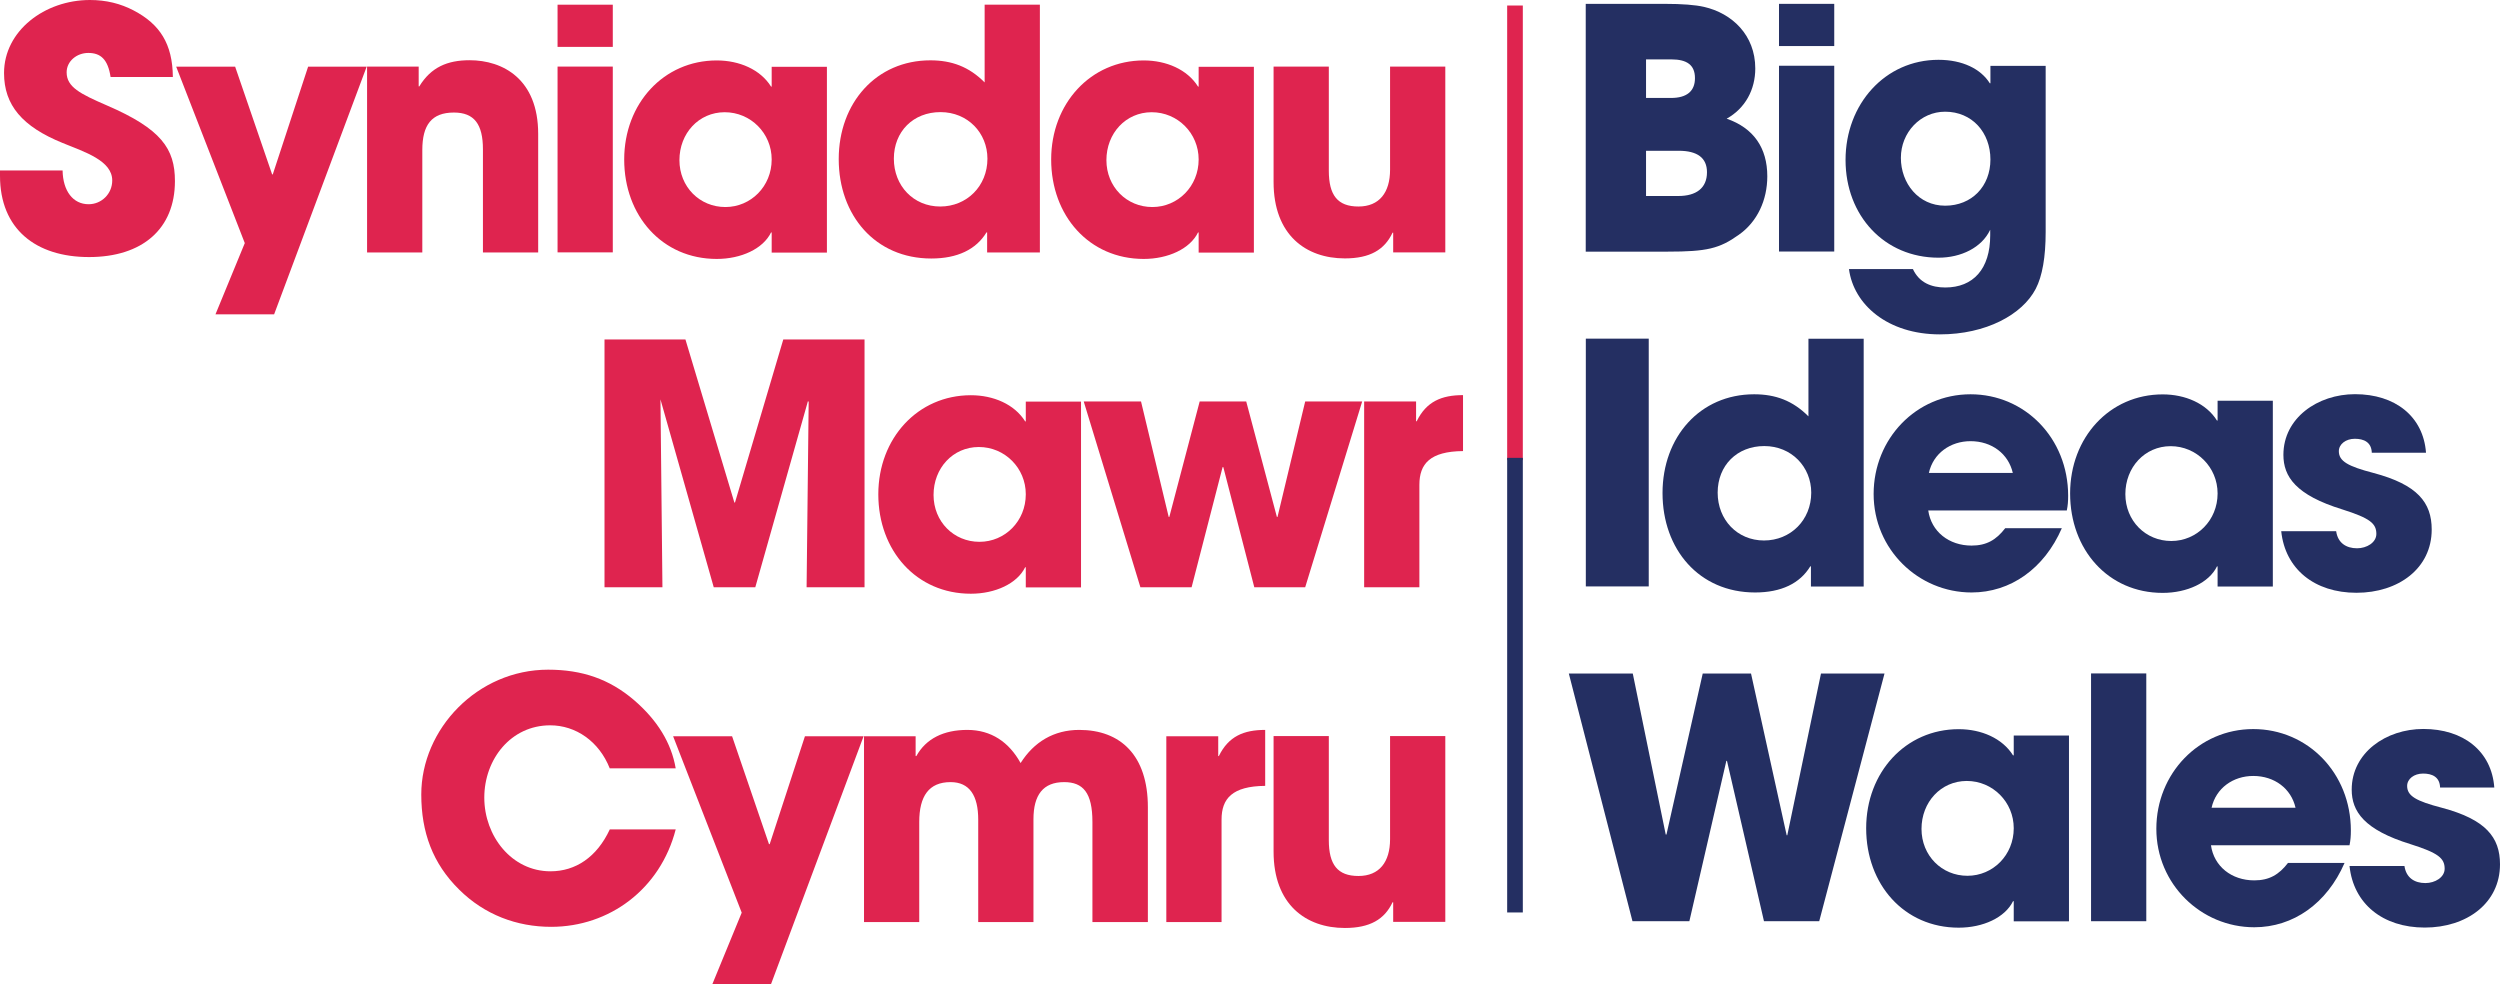 <svg xmlns="http://www.w3.org/2000/svg" width="188" height="74" viewBox="0 0 188 74" fill="none">
  <g clip-path="url(#clip0_249_21553)">
    <path d="M126.214 14.739C127.539 14.739 128.365 14.159 128.365 12.952C128.365 11.871 127.64 11.338 126.237 11.338H123.782V14.739H126.214ZM125.661 7.366C126.837 7.366 127.461 6.864 127.461 5.877C127.461 4.889 126.861 4.466 125.684 4.466H123.782V7.366H125.661ZM119.247 18.923V0.29H125.185C126.51 0.29 127.492 0.368 128.139 0.517C130.243 0.995 131.997 2.633 131.997 5.148C131.997 6.739 131.249 8.141 129.846 8.925C131.872 9.63 132.901 11.119 132.901 13.258C132.901 15.044 132.153 16.682 130.75 17.662C129.3 18.696 128.349 18.923 125.419 18.923H119.262H119.247Z" fill="#242F62"/>
    <path d="M133.781 4.944H137.935V18.915H133.781V4.944ZM133.781 0.29H137.935V3.463H133.781V0.29Z" fill="#242F62"/>
    <path d="M149.68 11.996C149.68 9.959 148.3 8.4 146.274 8.4C144.419 8.4 142.946 9.959 142.946 11.871C142.946 13.783 144.271 15.468 146.274 15.468C148.277 15.468 149.68 14.01 149.68 11.996ZM149.657 17.285C149.033 18.617 147.474 19.378 145.775 19.378C141.715 19.378 138.785 16.228 138.785 12.028C138.785 7.828 141.762 4.498 145.775 4.498C147.576 4.498 148.955 5.179 149.633 6.261H149.68V4.952H153.834V17.442C153.834 19.331 153.584 20.765 153.086 21.721C152.08 23.656 149.353 25.145 145.877 25.145C141.949 25.145 139.393 22.904 139.042 20.232H143.85C144.326 21.266 145.253 21.619 146.282 21.619C148.386 21.619 149.664 20.232 149.664 17.693V17.293L149.657 17.285Z" fill="#242F62"/>
    <path d="M123.985 25.466H119.254V44.099H123.985V25.466Z" fill="#242F62"/>
    <path d="M136.205 37.047C136.205 35.112 134.724 33.544 132.675 33.544C130.625 33.544 129.168 35.002 129.168 37.047C129.168 39.092 130.648 40.644 132.651 40.644C134.654 40.644 136.205 39.108 136.205 37.047ZM136.182 44.099V42.587H136.135C135.356 43.872 133.953 44.554 131.981 44.554C127.773 44.554 125.022 41.31 125.022 37.078C125.022 32.847 127.851 29.65 131.911 29.65C133.516 29.65 134.818 30.128 135.995 31.311V25.474H140.149V44.107H136.19L136.182 44.099Z" fill="#242F62"/>
    <path d="M151.363 35.566C151.036 34.132 149.789 33.176 148.184 33.176C146.679 33.176 145.378 34.085 145.051 35.566H151.363ZM145.004 38.387C145.23 39.97 146.555 41.028 148.261 41.028C149.392 41.028 150.116 40.597 150.794 39.719H155.05C153.725 42.767 151.192 44.554 148.261 44.554C144.256 44.554 140.897 41.31 140.897 37.149C140.897 32.988 144.1 29.65 148.184 29.65C152.267 29.65 155.525 32.949 155.525 37.282C155.525 37.682 155.502 38.011 155.424 38.387H145.004Z" fill="#242F62"/>
    <path d="M166.763 37.102C166.763 35.135 165.181 33.552 163.233 33.552C161.284 33.552 159.827 35.143 159.827 37.157C159.827 39.17 161.354 40.683 163.279 40.683C165.204 40.683 166.763 39.123 166.763 37.11M166.763 44.107V42.595H166.716C166.116 43.825 164.464 44.585 162.633 44.585C158.525 44.585 155.673 41.333 155.673 37.11C155.673 32.886 158.65 29.658 162.633 29.658C164.331 29.658 165.914 30.34 166.716 31.625H166.763V30.136H170.917V44.107H166.763Z" fill="#242F62"/>
    <path d="M178.36 34.054C178.336 33.247 177.759 32.996 177.081 32.996C176.403 32.996 175.881 33.403 175.881 33.928C175.881 34.681 176.559 35.065 178.484 35.566C181.789 36.444 182.864 37.784 182.864 39.821C182.864 42.743 180.362 44.577 177.206 44.577C174.05 44.577 171.844 42.791 171.548 39.946H175.679C175.803 40.824 176.427 41.231 177.253 41.231C177.978 41.231 178.702 40.8 178.702 40.15C178.702 39.366 178.227 38.967 176.146 38.309C172.639 37.227 171.712 35.84 171.712 34.203C171.712 31.429 174.291 29.642 177.097 29.642C180.105 29.642 182.233 31.303 182.436 34.046H178.352L178.36 34.054Z" fill="#242F62"/>
    <path d="M132.651 69.275L129.869 57.216H129.822L127.04 69.275H122.762L117.976 50.65H122.785L125.263 62.756H125.318L128.045 50.65H131.677L134.358 62.811H134.405L136.938 50.65H141.715L136.805 69.275H132.651Z" fill="#242F62"/>
    <path d="M151.433 62.278C151.433 60.311 149.851 58.728 147.903 58.728C145.955 58.728 144.497 60.319 144.497 62.333C144.497 64.347 146.025 65.859 147.95 65.859C149.875 65.859 151.433 64.299 151.433 62.286M151.433 69.283V67.771H151.379C150.779 69.001 149.127 69.761 147.295 69.761C143.188 69.761 140.336 66.509 140.336 62.286C140.336 58.062 143.313 54.834 147.295 54.834C148.994 54.834 150.576 55.516 151.379 56.801H151.433V55.312H155.587V69.283H151.433Z" fill="#242F62"/>
    <path d="M161.401 50.642H157.247V69.275H161.401V50.642Z" fill="#242F62"/>
    <path d="M172.624 60.742C172.296 59.308 171.049 58.352 169.444 58.352C167.94 58.352 166.638 59.261 166.311 60.742H172.624ZM166.264 63.563C166.49 65.153 167.815 66.204 169.522 66.204C170.652 66.204 171.377 65.773 172.055 64.895H176.31C174.985 67.943 172.452 69.73 169.522 69.73C165.516 69.73 162.157 66.486 162.157 62.325C162.157 58.164 165.36 54.826 169.444 54.826C173.528 54.826 176.785 58.125 176.785 62.458C176.785 62.858 176.762 63.187 176.684 63.563H166.264Z" fill="#242F62"/>
    <path d="M183.495 59.23C183.472 58.423 182.895 58.172 182.217 58.172C181.539 58.172 181.017 58.572 181.017 59.104C181.017 59.857 181.695 60.241 183.62 60.742C186.925 61.62 188 62.96 188 64.997C188 67.919 185.498 69.753 182.342 69.753C179.186 69.753 176.98 67.966 176.684 65.122H180.815C180.939 66 181.563 66.407 182.389 66.407C183.114 66.407 183.838 65.976 183.838 65.326C183.838 64.542 183.363 64.143 181.282 63.484C177.775 62.403 176.848 61.016 176.848 59.379C176.848 56.605 179.427 54.818 182.233 54.818C185.241 54.818 187.369 56.48 187.571 59.222H183.488L183.495 59.23Z" fill="#242F62"/>
    <path d="M8.316 5.791C8.113 4.458 7.567 3.981 6.64 3.981C5.767 3.981 5.011 4.607 5.011 5.438C5.011 6.543 6.016 7.052 8.043 7.93C12.127 9.693 13.155 11.181 13.155 13.618C13.155 17.215 10.7 19.331 6.695 19.331C2.689 19.331 0 17.223 0 13.219V12.819H4.707C4.731 14.355 5.487 15.358 6.663 15.358C7.638 15.358 8.44 14.574 8.44 13.571C8.44 12.083 6.383 11.432 4.707 10.751C1.676 9.52 0.304 7.906 0.304 5.493C0.304 2.319 3.359 0 6.765 0C7.988 0 9.072 0.274 10.046 0.784C12.025 1.818 12.976 3.299 12.999 5.791H8.316Z" fill="#DF244F"/>
    <path d="M16.203 23.64L18.408 18.281L13.249 5.015H17.683L20.465 13.117H20.512L23.17 5.015H27.573L20.613 23.64H16.203Z" fill="#DF244F"/>
    <path d="M36.317 18.986V11.229C36.317 9.34 35.663 8.463 34.135 8.463C32.459 8.463 31.758 9.395 31.758 11.283V18.986H27.604V5.007H31.485V6.496H31.532C32.405 5.062 33.636 4.529 35.312 4.529C37.813 4.529 40.471 5.939 40.471 10.069V18.986H36.317Z" fill="#DF244F"/>
    <path d="M41.928 5.007H46.082V18.978H41.928V5.007ZM41.928 0.353H46.082V3.526H41.928V0.353Z" fill="#DF244F"/>
    <path d="M58.03 11.989C58.03 10.022 56.455 8.439 54.499 8.439C52.543 8.439 51.093 10.03 51.093 12.043C51.093 14.057 52.621 15.569 54.546 15.569C56.471 15.569 58.03 14.01 58.03 11.996M58.03 18.994V17.481H57.983C57.383 18.712 55.731 19.472 53.899 19.472C49.792 19.472 46.94 16.22 46.94 11.996C46.94 7.773 49.917 4.545 53.899 4.545C55.598 4.545 57.18 5.226 57.983 6.511H58.03V5.023H62.184V18.994H58.03Z" fill="#DF244F"/>
    <path d="M74.255 11.934C74.255 9.998 72.775 8.431 70.725 8.431C68.675 8.431 67.218 9.889 67.218 11.934C67.218 13.979 68.699 15.53 70.702 15.53C72.705 15.53 74.255 13.995 74.255 11.934ZM74.232 18.986V17.474H74.185C73.406 18.759 72.003 19.44 70.031 19.44C65.823 19.44 63.072 16.196 63.072 11.965C63.072 7.734 65.901 4.537 69.961 4.537C71.567 4.537 72.868 5.015 74.045 6.198V0.353H78.199V18.986H74.24H74.232Z" fill="#DF244F"/>
    <path d="M90.138 11.989C90.138 10.022 88.564 8.439 86.608 8.439C84.652 8.439 83.202 10.03 83.202 12.043C83.202 14.057 84.73 15.569 86.655 15.569C88.58 15.569 90.138 14.01 90.138 11.996M90.138 18.994V17.481H90.092C89.492 18.712 87.839 19.472 86.008 19.472C81.901 19.472 79.048 16.22 79.048 11.996C79.048 7.773 82.025 4.545 86.008 4.545C87.707 4.545 89.289 5.226 90.092 6.511H90.138V5.023H94.292V18.994H90.138Z" fill="#DF244F"/>
    <path d="M104.767 18.986V17.497H104.72C104.12 18.782 103.021 19.432 101.135 19.432C98.205 19.432 95.773 17.669 95.773 13.689V5.007H99.927V12.835C99.927 14.676 100.582 15.53 102.156 15.53C103.73 15.53 104.533 14.473 104.533 12.764V5.007H108.687V18.978H104.759L104.767 18.986Z" fill="#DF244F"/>
    <path d="M60.656 44.162L60.812 30.214L60.757 30.167L56.798 44.162H53.673L49.667 30.034L49.815 44.162H45.459V25.529H51.545L55.224 37.791H55.271L58.903 25.529H65.013V44.162H60.656Z" fill="#DF244F"/>
    <path d="M77.139 37.165C77.139 35.198 75.565 33.615 73.609 33.615C71.653 33.615 70.203 35.206 70.203 37.219C70.203 39.233 71.73 40.745 73.655 40.745C75.58 40.745 77.139 39.186 77.139 37.172M77.139 44.17V42.657H77.092C76.492 43.888 74.84 44.648 73.008 44.648C68.901 44.648 66.049 41.396 66.049 37.172C66.049 32.949 69.026 29.721 73.008 29.721C74.707 29.721 76.29 30.402 77.092 31.687H77.139V30.199H81.293V44.17H77.139Z" fill="#DF244F"/>
    <path d="M94.323 44.162L91.993 35.127H91.939L89.608 44.162H85.758L81.496 30.191H85.805L87.886 38.873H87.933L90.216 30.191H93.716L96.022 38.873H96.069L98.15 30.191H102.436L98.15 44.162H94.323Z" fill="#DF244F"/>
    <path d="M102.584 44.162V30.191H106.489V31.68H106.536C107.26 30.191 108.414 29.713 110.019 29.713V33.921C107.541 33.944 106.738 34.877 106.738 36.459V44.162H102.584Z" fill="#DF244F"/>
    <path d="M45.856 57.788C45.054 55.751 43.3 54.544 41.375 54.544C38.421 54.544 36.419 57.091 36.419 59.982C36.419 62.873 38.476 65.522 41.398 65.522C43.277 65.522 44.882 64.464 45.856 62.372H50.813C49.66 66.854 45.833 69.698 41.445 69.698C38.866 69.698 36.434 68.789 34.532 66.901C32.53 64.934 31.68 62.568 31.68 59.747C31.68 54.81 35.912 50.36 41.219 50.36C43.776 50.36 45.825 51.065 47.68 52.648C49.434 54.16 50.486 55.868 50.813 57.78H45.856V57.788Z" fill="#DF244F"/>
    <path d="M53.572 74L55.777 68.633L50.618 55.367H55.053L57.827 63.477H57.882L60.531 55.367H64.942L57.983 74H53.572Z" fill="#DF244F"/>
    <path d="M82.15 69.338V61.808C82.15 59.614 81.449 58.815 80.022 58.815C78.448 58.815 77.716 59.77 77.716 61.612V69.338H73.562V61.635C73.562 59.825 72.907 58.815 71.481 58.815C69.852 58.815 69.127 59.872 69.127 61.808V69.338H64.974V55.367H68.855V56.856H68.909C69.634 55.547 70.959 54.889 72.743 54.889C74.528 54.889 75.876 55.798 76.749 57.381C77.755 55.79 79.251 54.889 81.16 54.889C84.262 54.889 86.32 56.801 86.32 60.703V69.338H82.166H82.15Z" fill="#DF244F"/>
    <path d="M87.707 69.338V55.367H91.611V56.856H91.658C92.383 55.367 93.536 54.889 95.142 54.889V59.097C92.663 59.12 91.861 60.053 91.861 61.635V69.338H87.707Z" fill="#DF244F"/>
    <path d="M104.767 69.338V67.849H104.72C104.12 69.134 103.021 69.784 101.135 69.784C98.205 69.784 95.773 68.021 95.773 64.041V55.351H99.927V63.179C99.927 65.02 100.582 65.874 102.156 65.874C103.73 65.874 104.533 64.817 104.533 63.108V55.351H108.687V69.322H104.759L104.767 69.338Z" fill="#DF244F"/>
    <path d="M114.516 0.415H113.339V34.602H114.516V0.415Z" fill="#DF244F"/>
    <path d="M114.516 34.43H113.339V68.617H114.516V34.43Z" fill="#242F62"/>
  </g>
  <defs>
    <clipPath id="clip0_249_21553">
      <rect width="188" height="74" fill="white"/>
    </clipPath>
  </defs>
</svg>
